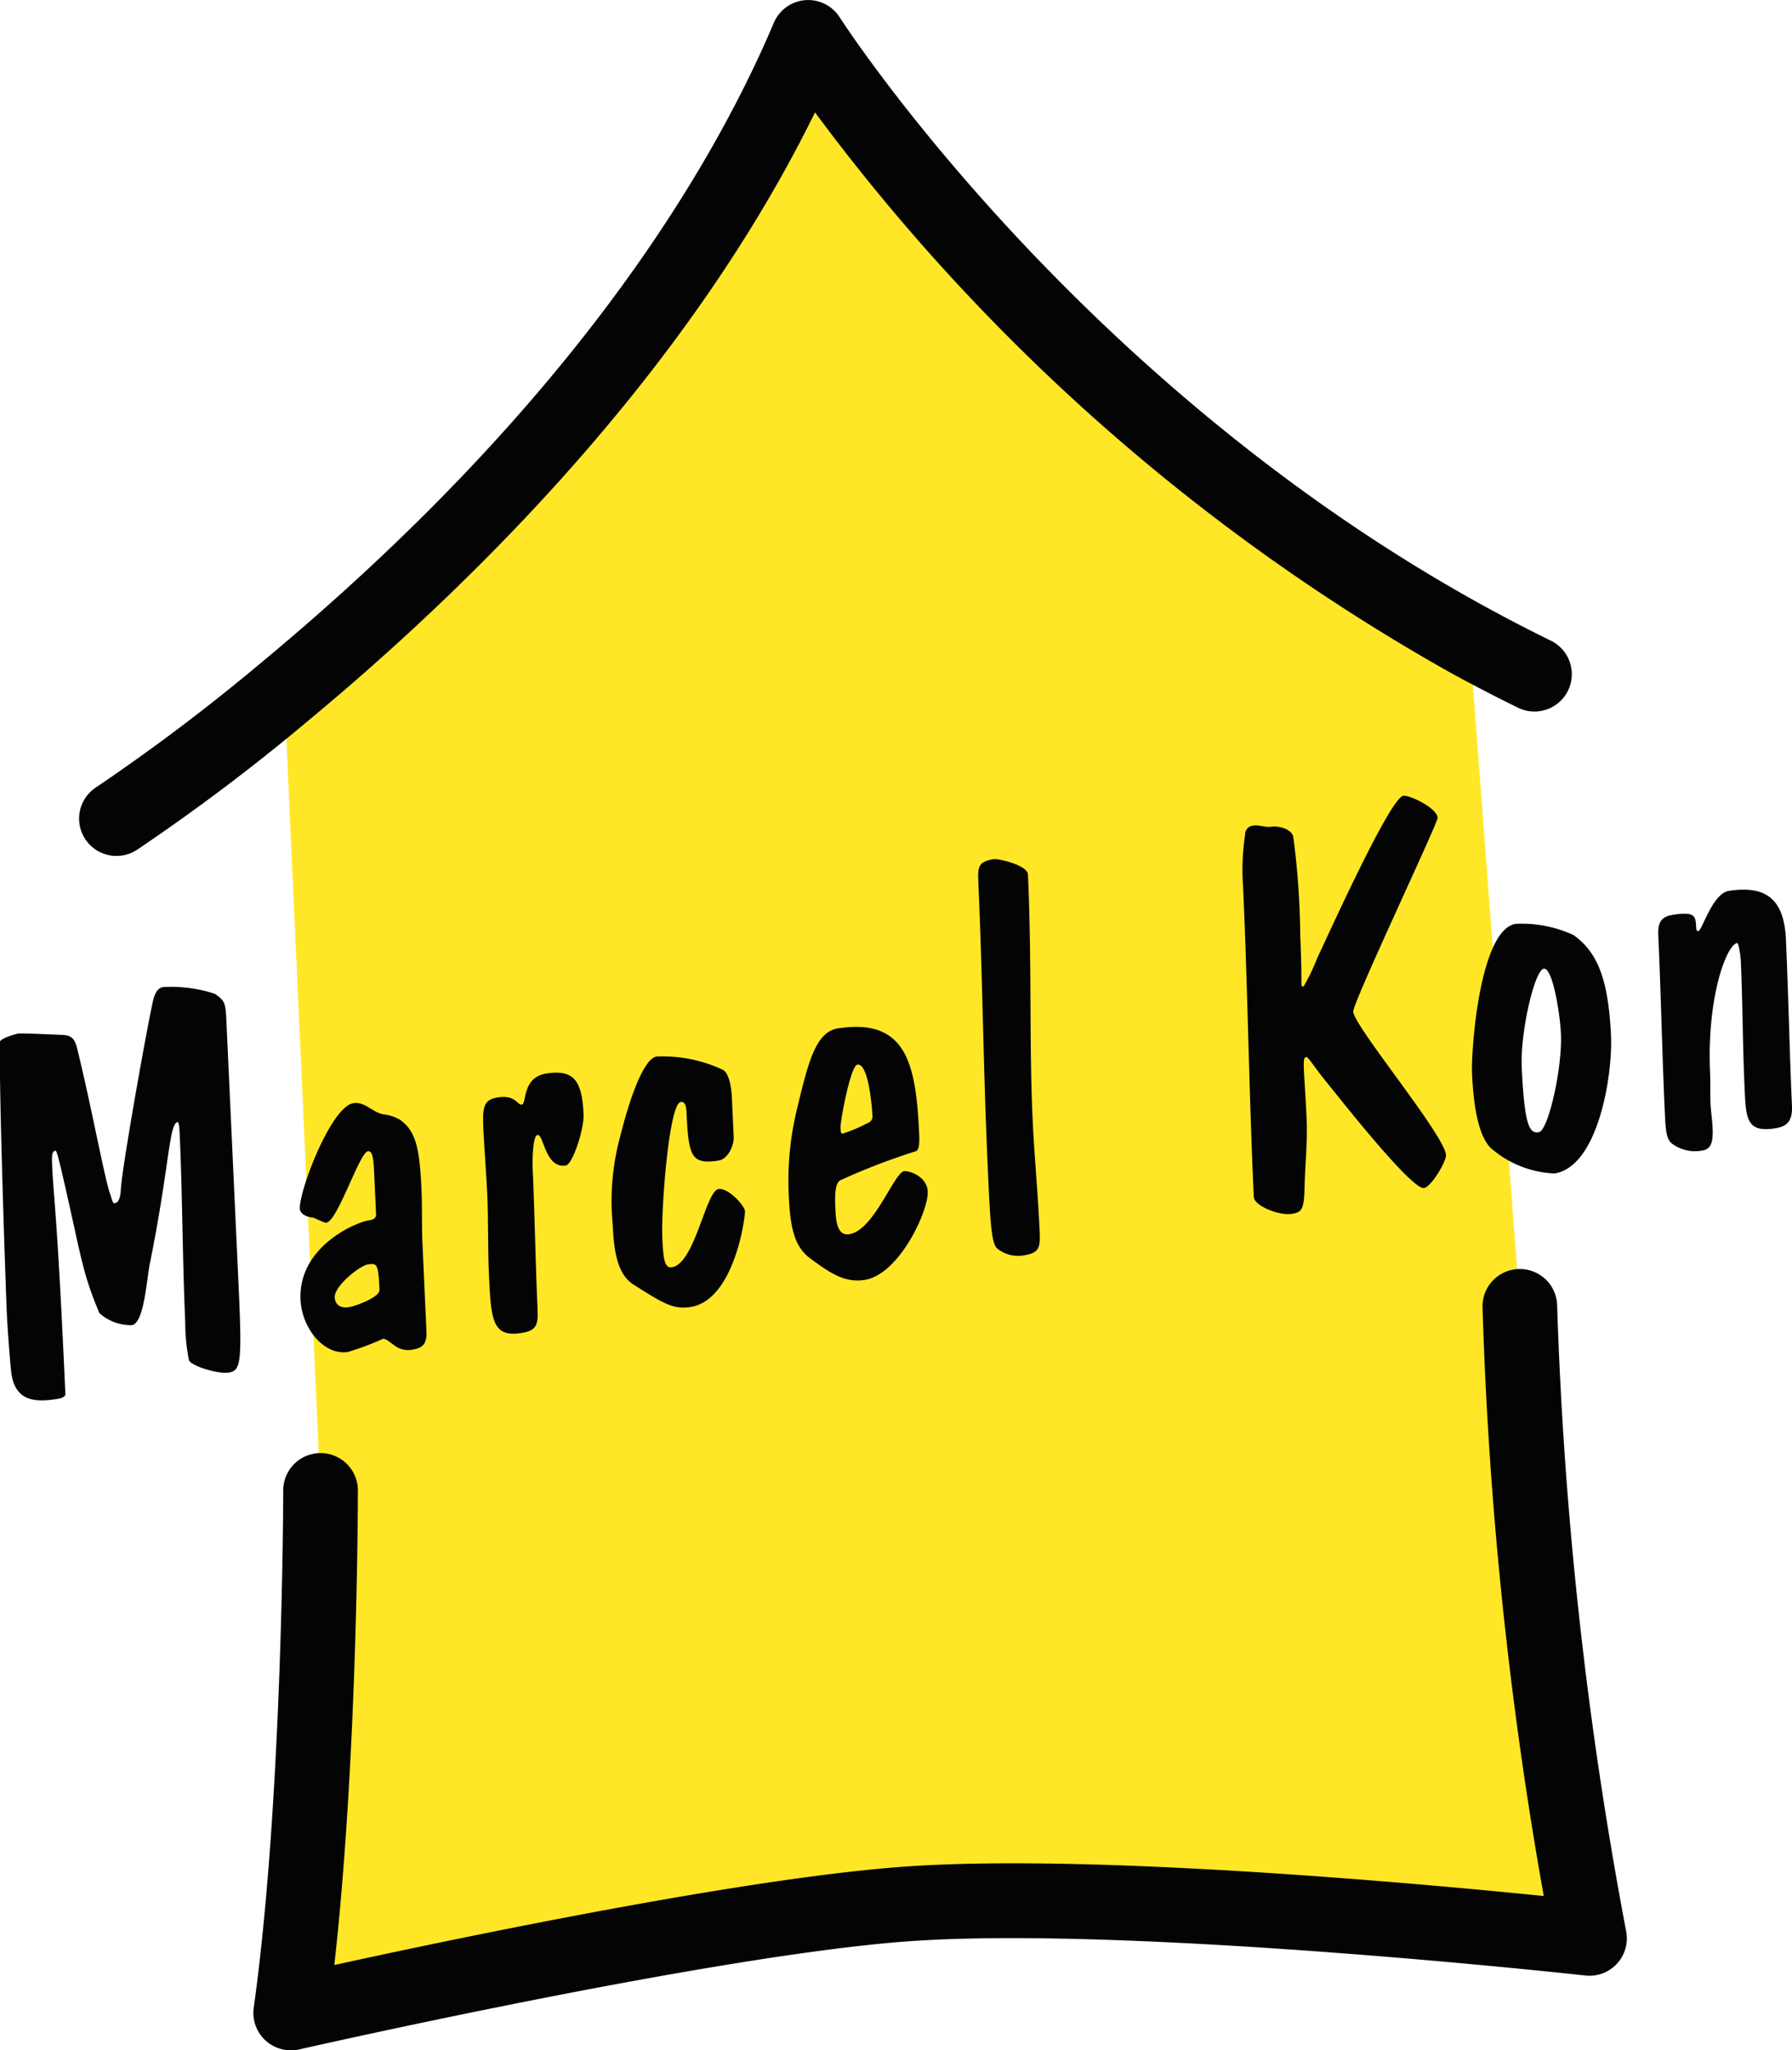 <svg xmlns="http://www.w3.org/2000/svg" xmlns:xlink="http://www.w3.org/1999/xlink" width="100.151" height="114.589" viewBox="0 0 100.151 114.589"><defs><clipPath id="a"><rect width="100.151" height="114.589" fill="none"/></clipPath></defs><g clip-path="url(#a)"><path d="M110.6,76.379a227.028,227.028,0,0,0,3.894,35.322s-25.032-2.781-37.826-1.947c-11.1.724-34.769,6.118-34.769,6.118,1.665-11.959,1.665-29.2,1.665-29.2L41.54,42.052c9.1-7.541,22.507-20.6,29.284-36.6a110.834,110.834,0,0,0,36.96,33.712Z" transform="translate(-25.656 -3.37)" fill="#ffe727"/><path d="M13.346,161.211c.186,4.122.1,4.505-.588,4.6-.572.088-2.1-.378-2.2-.7a11.063,11.063,0,0,1-.206-2.136c-.156-3.456-.15-6.967-.307-10.423-.011-.272-.034-.757-.115-.745-.49.076-.44,2.388-1.559,7.933-.179.881-.315,3.314-1,3.42a2.655,2.655,0,0,1-1.811-.667c-1.012-2.377-1.024-3.261-2.145-8.064-.133-.529-.238-1.031-.32-1.018-.218.033-.2.336-.175.974.068,1.515.294,2.764.733,12.616.01.212-.344.267-.535.294-1.17.18-2.242.1-2.473-1.389-.079-.538-.226-2.591-.265-3.44-.046-1.031-.447-12.325-.382-15.142.019-.186.857-.438,1.019-.462.137-.021.931.009,2.468.076.632.024.728.346.863.9.774,3.177,1.469,6.977,1.781,7.906.126.377.164.615.273.6.164-.026.322-.172.35-.756.054-1.229,1.63-10.019,1.844-10.724.1-.32.249-.557.521-.6a7.812,7.812,0,0,1,2.893.377c.566.4.6.489.647,1.609Z" transform="translate(0 -89.097)" fill="#040405"/><path d="M47.98,165.183c-.038-.848-.086-1.3-.358-1.258-.462.072-1.687,3.893-2.312,3.99-.136.021-.642-.267-.752-.281-.551-.068-.727-.315-.735-.5-.045-1,1.742-5.7,2.993-5.9.626-.1,1.063.507,1.672.627a2.217,2.217,0,0,1,.945.312c.881.628,1.086,1.6,1.19,3.907.045,1,.008,1.983.053,2.983l.222,4.911c.033.728-.2.947-.829,1.044a1.274,1.274,0,0,1-1-.273c-.255-.174-.427-.361-.617-.332a15.647,15.647,0,0,1-1.939.727c-1.333.206-2.578-1.312-2.651-2.918-.134-2.971,3.092-4.324,3.8-4.433.3-.046.433-.127.422-.37Zm.294,6.488c-.065-1.425-.122-1.507-.64-1.427-.462.071-1.89,1.208-1.861,1.844.018.392.3.625.792.549C46.918,172.581,48.291,172.091,48.274,171.671Z" transform="translate(-27.066 -99.58)" fill="#040405"/><path d="M75.232,161.97c-1.169.18-1.23-1.763-1.584-1.709-.271.042-.294,1.388-.268,1.934.116,2.577.15,5.136.266,7.713.044.97-.024,1.285-.922,1.424-1.605.248-1.678-.748-1.791-3.264-.069-1.547-.03-3.11-.093-4.473-.049-1.091-.18-2.781-.217-3.6-.056-1.242-.023-1.706.794-1.832,1.033-.16,1.088.443,1.36.4s-.013-1.525,1.371-1.738c1.523-.236,1.99.392,2.074,2.274.039.818-.61,2.81-.991,2.869" transform="translate(-43.607 -96.829)" fill="#040405"/><path d="M96.208,158.9c.021.485-.327,1.241-.844,1.321-1.55.24-1.682-.258-1.791-2.684-.017-.364-.083-.629-.328-.588-.653.1-1.1,5.974-1.026,7.608.055,1.213.131,1.689.539,1.626,1.278-.2,1.889-4.26,2.6-4.37.544-.084,1.468.933,1.479,1.237.016.363-.6,4.976-3.045,5.355-.979.152-1.544-.219-3.179-1.249-.931-.588-1.1-1.936-1.165-3.33a13.807,13.807,0,0,1,.432-5.012c.58-2.318,1.34-4.3,2.019-4.407a7.9,7.9,0,0,1,3.7.741c.392.213.49,1.145.509,1.567Z" transform="translate(-55.203 -95.358)" fill="#040405"/><path d="M115.776,154.4c.578-2.379,1-4.031,2.22-4.22,3.863-.6,4.365,2.043,4.54,5.923.038.848-.1.9-.2.947a35.759,35.759,0,0,0-4.227,1.629c-.265.2-.294.718-.258,1.567.028.606.07,1.546.777,1.437,1.388-.215,2.5-3.44,3.074-3.526.217-.034,1.273.26,1.311,1.141.049,1.091-1.6,4.643-3.526,4.94-1.116.172-1.908-.377-2.983-1.158-.881-.628-1.167-1.59-1.254-3.5a17.036,17.036,0,0,1,.529-5.181m2.361,1.345c.007.152.015.333.1.321a7.947,7.947,0,0,0,1.4-.588.392.392,0,0,0,.282-.44c-.02-.424-.215-2.927-.84-2.831C118.693,152.274,118.121,155.385,118.138,155.749Z" transform="translate(-71.165 -92.704)" fill="#040405"/><path d="M146.4,146.293c.046,1.031,0,1.282-.949,1.429a1.859,1.859,0,0,1-1.414-.392c-.342-.283-.4-1.526-.549-4.891-.231-5.122-.272-10.276-.509-15.519-.041-.91-.028-1.216.871-1.356.217-.033,1.876.32,1.9.867.226,5,.065,9.331.258,13.6.092,2.091.3,4.165.391,6.257" transform="translate(-88.3 -77.549)" fill="#040405"/><path d="M181.626,121.37a13.436,13.436,0,0,1,.117-2.887.489.489,0,0,1,.47-.5c.326-.05.662.112.962.065.38-.059,1.1.074,1.257.538a45.1,45.1,0,0,1,.392,5.557c.081,1.819.058,2.494.068,2.736a.093.093,0,0,0,.115.1,10.892,10.892,0,0,0,.776-1.616c.377-.76,4.035-8.926,4.8-9.044.354-.055,1.894.686,1.918,1.23.014.3-4.738,10.317-4.715,10.832.037.819,5.134,6.929,5.183,8.021.016.363-.824,1.776-1.231,1.838-.707.11-4.922-5.284-5.5-5.988-.726-.9-.965-1.347-1.078-1.33-.136.02-.158.146-.124.875.021.454.085,1.273.145,2.6.058,1.273-.1,2.7-.121,3.987-.033,1.1-.2,1.221-.708,1.3-.707.109-2.1-.439-2.125-.954-.267-5.789-.337-11.578-.6-17.368" transform="translate(-112.156 -71.842)" fill="#040405"/><path d="M220.819,135.642c1.33.955,1.945,2.449,2.09,5.63.1,2.182-.711,7.313-3.158,7.692a5.779,5.779,0,0,1-3.542-1.406c-.773-.736-.995-2.624-1.065-4.17-.061-1.334.43-8.064,2.443-8.375a6.855,6.855,0,0,1,3.233.63m-2.9,7.377c.155,3.428.469,3.713.959,3.638.517-.08,1.318-3.561,1.231-5.5-.054-1.182-.469-3.712-.959-3.636C218.635,137.6,217.832,141.079,217.921,143.019Z" transform="translate(-132.874 -83.38)" fill="#040405"/><path d="M243.19,131.438c1.143-.176,1.26.019,1.288.625.009.182.014.3.122.286.218-.033.784-2.1,1.706-2.248,2.15-.332,3.092.53,3.191,2.712.14,3.092.2,6.2.337,9.288.038.849-.249,1.169-.956,1.273-1.578.244-1.613-.545-1.689-2.211-.114-2.516-.11-4.868-.212-7.141,0-.091-.1-1.022-.21-1.006-.572.088-1.7,2.979-1.508,7.253.026.576,0,1.13.023,1.706.023.484.1.931.117,1.386.029.637-.029,1.164-.546,1.245a2.148,2.148,0,0,1-1.716-.376c-.34-.254-.366-.8-.417-1.95-.144-3.214-.209-6.47-.355-9.683-.037-.753.172-1.059.825-1.16" transform="translate(-149.686 -80.31)" fill="#040405"/><path d="M13.665,47.838A2.086,2.086,0,0,1,12.526,44,111.794,111.794,0,0,0,21.7,37.077C38.933,22.793,46.82,9.722,50.4,1.272a2.086,2.086,0,0,1,3.682-.3c.128.2,13.144,20.406,36.2,33,1.175.642,2.372,1.263,3.564,1.845a2.086,2.086,0,0,1-1.834,3.747c-1.249-.611-2.5-1.26-3.732-1.931A113.261,113.261,0,0,1,52.7,6.281C45.567,20.823,33.531,32.689,24.365,40.289A113.377,113.377,0,0,1,14.8,47.5a2.073,2.073,0,0,1-1.133.337" transform="translate(-7.151 0)" fill="#040405"/><path d="M39.119,229.145a2.086,2.086,0,0,1-2.086-2.087,2.129,2.129,0,0,1,.02-.288c1.63-11.68,1.648-28.744,1.648-28.915a2.086,2.086,0,0,1,4.172,0c0,.653-.016,14.928-1.317,26.525,6.7-1.469,23.258-4.939,32.193-5.521,10.434-.686,28.478.964,35.4,1.665a226.184,226.184,0,0,1-3.422-32.924,2.085,2.085,0,0,1,2.05-2.119h.036a2.086,2.086,0,0,1,2.085,2.056,226.687,226.687,0,0,0,3.854,34.947,2.087,2.087,0,0,1-2.276,2.483c-.248-.028-25-2.753-37.46-1.938-10.808.7-34.2,6.018-34.437,6.072a2.078,2.078,0,0,1-.464.043" transform="translate(-22.872 -114.557)" fill="#040405"/></g></svg>